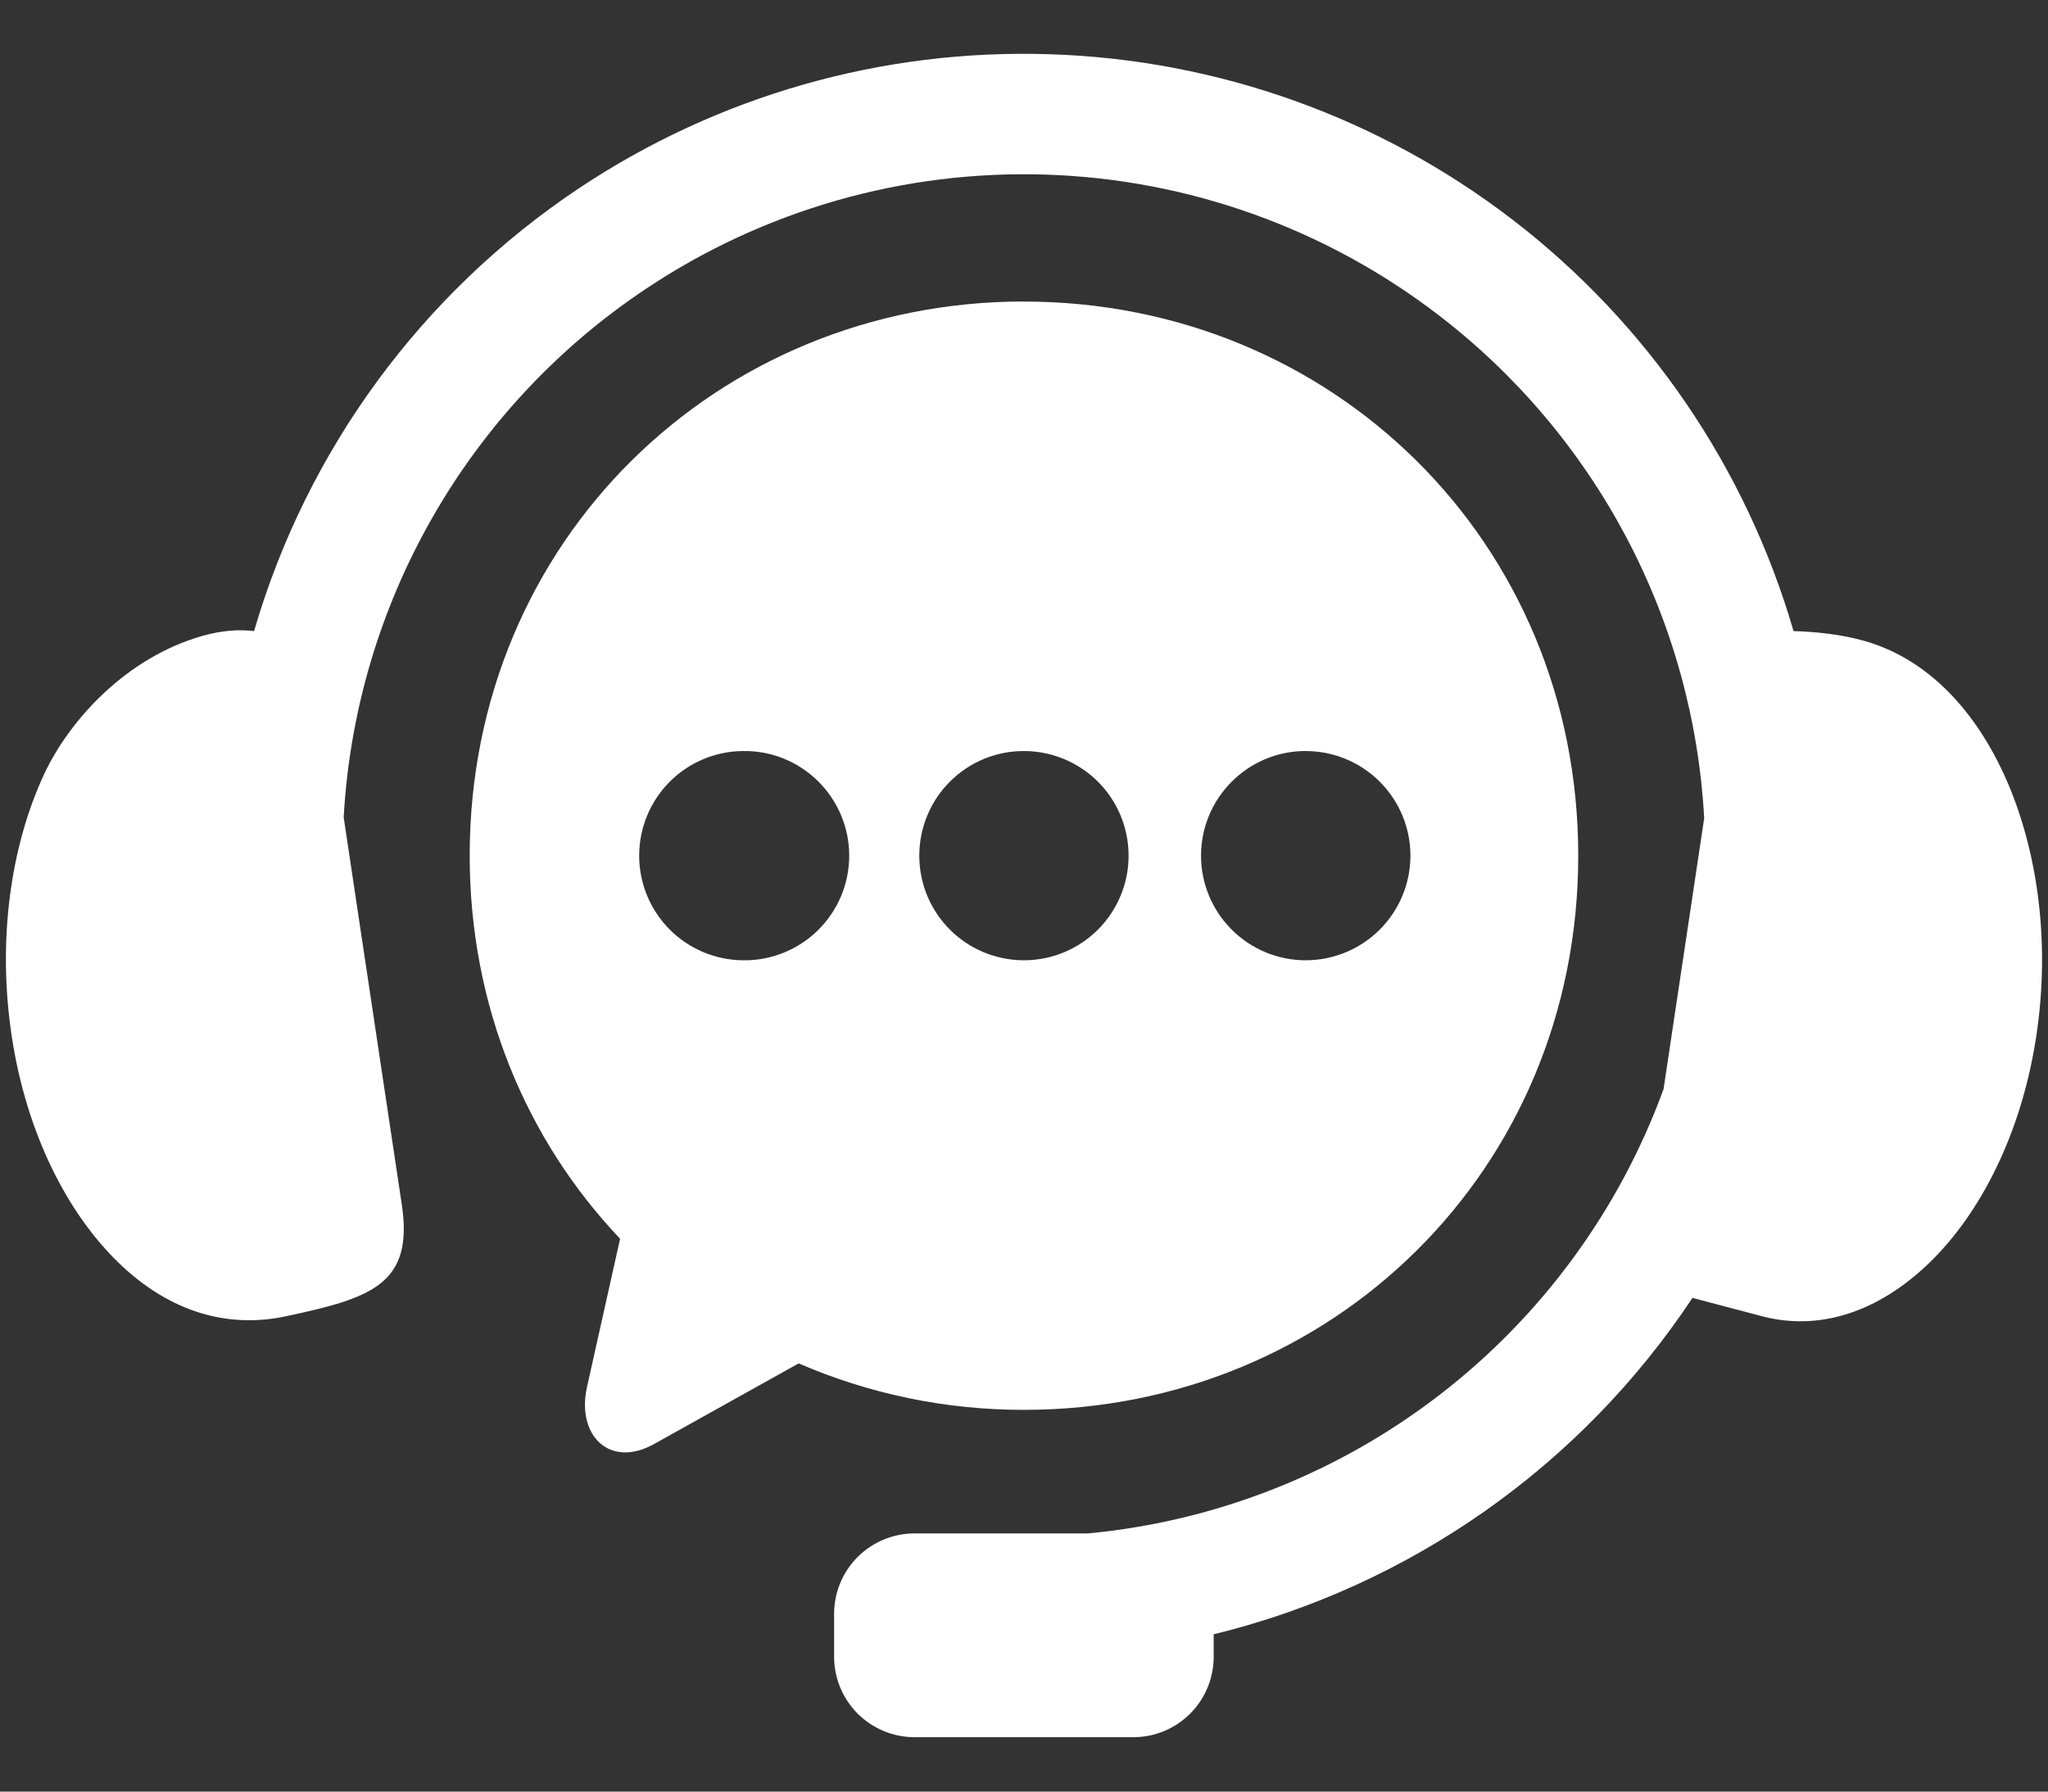 <svg width="32" height="28" viewBox="0 0 32 28" fill="none" xmlns="http://www.w3.org/2000/svg">
<rect x="0" y="0" width="32" height="28" fill="#333333" stroke="none"/>
<path fill-rule="evenodd" clip-rule="evenodd" d="M16.41 0.848C13.792 0.76 11.213 1.495 9.035 2.95C6.586 4.587 4.793 7.035 3.97 9.863C3.747 9.836 3.48 9.848 3.163 9.938C1.981 10.274 1.091 11.243 0.691 12.096C0.172 13.209 -0.047 14.68 0.184 16.199C0.413 17.713 1.053 18.961 1.853 19.735C2.655 20.511 3.561 20.763 4.461 20.573C5.801 20.288 6.466 20.073 6.278 18.826L5.37 12.774C5.462 11.126 5.936 9.523 6.755 8.091C7.573 6.658 8.713 5.435 10.085 4.519C11.934 3.282 14.124 2.656 16.347 2.729C18.57 2.802 20.714 3.57 22.478 4.925C23.696 5.859 24.697 7.045 25.414 8.402C26.13 9.759 26.544 11.255 26.628 12.787L25.993 17.021C25.304 18.91 24.093 20.565 22.501 21.794C20.91 23.023 19.002 23.776 17 23.965H14.293C14.128 23.964 13.964 23.997 13.811 24.06C13.658 24.123 13.518 24.216 13.401 24.333C13.284 24.45 13.191 24.589 13.128 24.742C13.065 24.895 13.032 25.059 13.033 25.225V25.89C13.032 26.055 13.065 26.219 13.128 26.372C13.191 26.525 13.284 26.664 13.401 26.782C13.518 26.899 13.658 26.991 13.811 27.055C13.964 27.118 14.128 27.15 14.293 27.15H17.706C17.871 27.15 18.035 27.118 18.188 27.055C18.341 26.991 18.48 26.898 18.597 26.781C18.714 26.664 18.806 26.525 18.869 26.372C18.932 26.219 18.964 26.055 18.964 25.89V25.542C22.03 24.791 24.701 22.914 26.445 20.284L27.539 20.573C28.428 20.804 29.345 20.51 30.147 19.735C30.947 18.96 31.586 17.713 31.816 16.199C32.048 14.68 31.822 13.211 31.309 12.096C30.795 10.982 30.028 10.274 29.143 10.02C28.772 9.913 28.369 9.873 28.024 9.863C27.281 7.305 25.741 5.051 23.628 3.429C21.551 1.835 19.026 0.932 16.41 0.848Z" fill="white"/>
<path fill-rule="evenodd" clip-rule="evenodd" d="M20.404 11.738C20.837 11.738 21.253 11.911 21.559 12.217C21.866 12.524 22.038 12.939 22.038 13.373C22.038 13.806 21.865 14.222 21.559 14.528C21.252 14.835 20.837 15.007 20.403 15.008C19.969 15.008 19.553 14.836 19.246 14.529C18.939 14.223 18.766 13.807 18.766 13.373C18.766 13.158 18.808 12.945 18.891 12.746C18.973 12.548 19.094 12.368 19.246 12.216C19.398 12.064 19.578 11.943 19.777 11.861C19.976 11.779 20.188 11.737 20.403 11.737L20.404 11.738ZM16 11.738C16.323 11.738 16.639 11.834 16.908 12.014C17.177 12.193 17.386 12.449 17.51 12.747C17.633 13.046 17.666 13.375 17.603 13.692C17.539 14.009 17.384 14.3 17.155 14.529C16.926 14.758 16.635 14.913 16.318 14.976C16.001 15.04 15.672 15.007 15.373 14.883C15.074 14.76 14.819 14.55 14.639 14.281C14.46 14.013 14.364 13.697 14.364 13.373C14.364 13.158 14.406 12.945 14.488 12.747C14.57 12.548 14.69 12.368 14.842 12.216C14.994 12.064 15.175 11.943 15.373 11.861C15.572 11.779 15.785 11.737 16 11.738ZM11.597 11.738C11.815 11.733 12.031 11.771 12.234 11.851C12.436 11.931 12.621 12.051 12.777 12.204C12.932 12.356 13.056 12.538 13.141 12.739C13.225 12.939 13.269 13.155 13.269 13.373C13.269 13.591 13.225 13.806 13.141 14.007C13.056 14.208 12.932 14.39 12.777 14.542C12.621 14.694 12.436 14.814 12.234 14.894C12.031 14.974 11.815 15.013 11.597 15.008C11.168 15.001 10.758 14.826 10.457 14.52C10.156 14.214 9.987 13.802 9.987 13.373C9.987 12.943 10.156 12.531 10.457 12.225C10.758 11.919 11.168 11.744 11.597 11.738ZM16 4.712C11.204 4.712 7.339 8.45 7.339 13.372C7.339 15.737 8.233 17.826 9.689 19.36L9.172 21.676C9.002 22.439 9.531 22.951 10.216 22.57L12.479 21.308C13.59 21.789 14.789 22.036 16 22.034C20.797 22.034 24.66 18.298 24.66 13.373C24.66 8.45 20.797 4.713 16 4.713V4.712Z" fill="white"/>
</svg>
